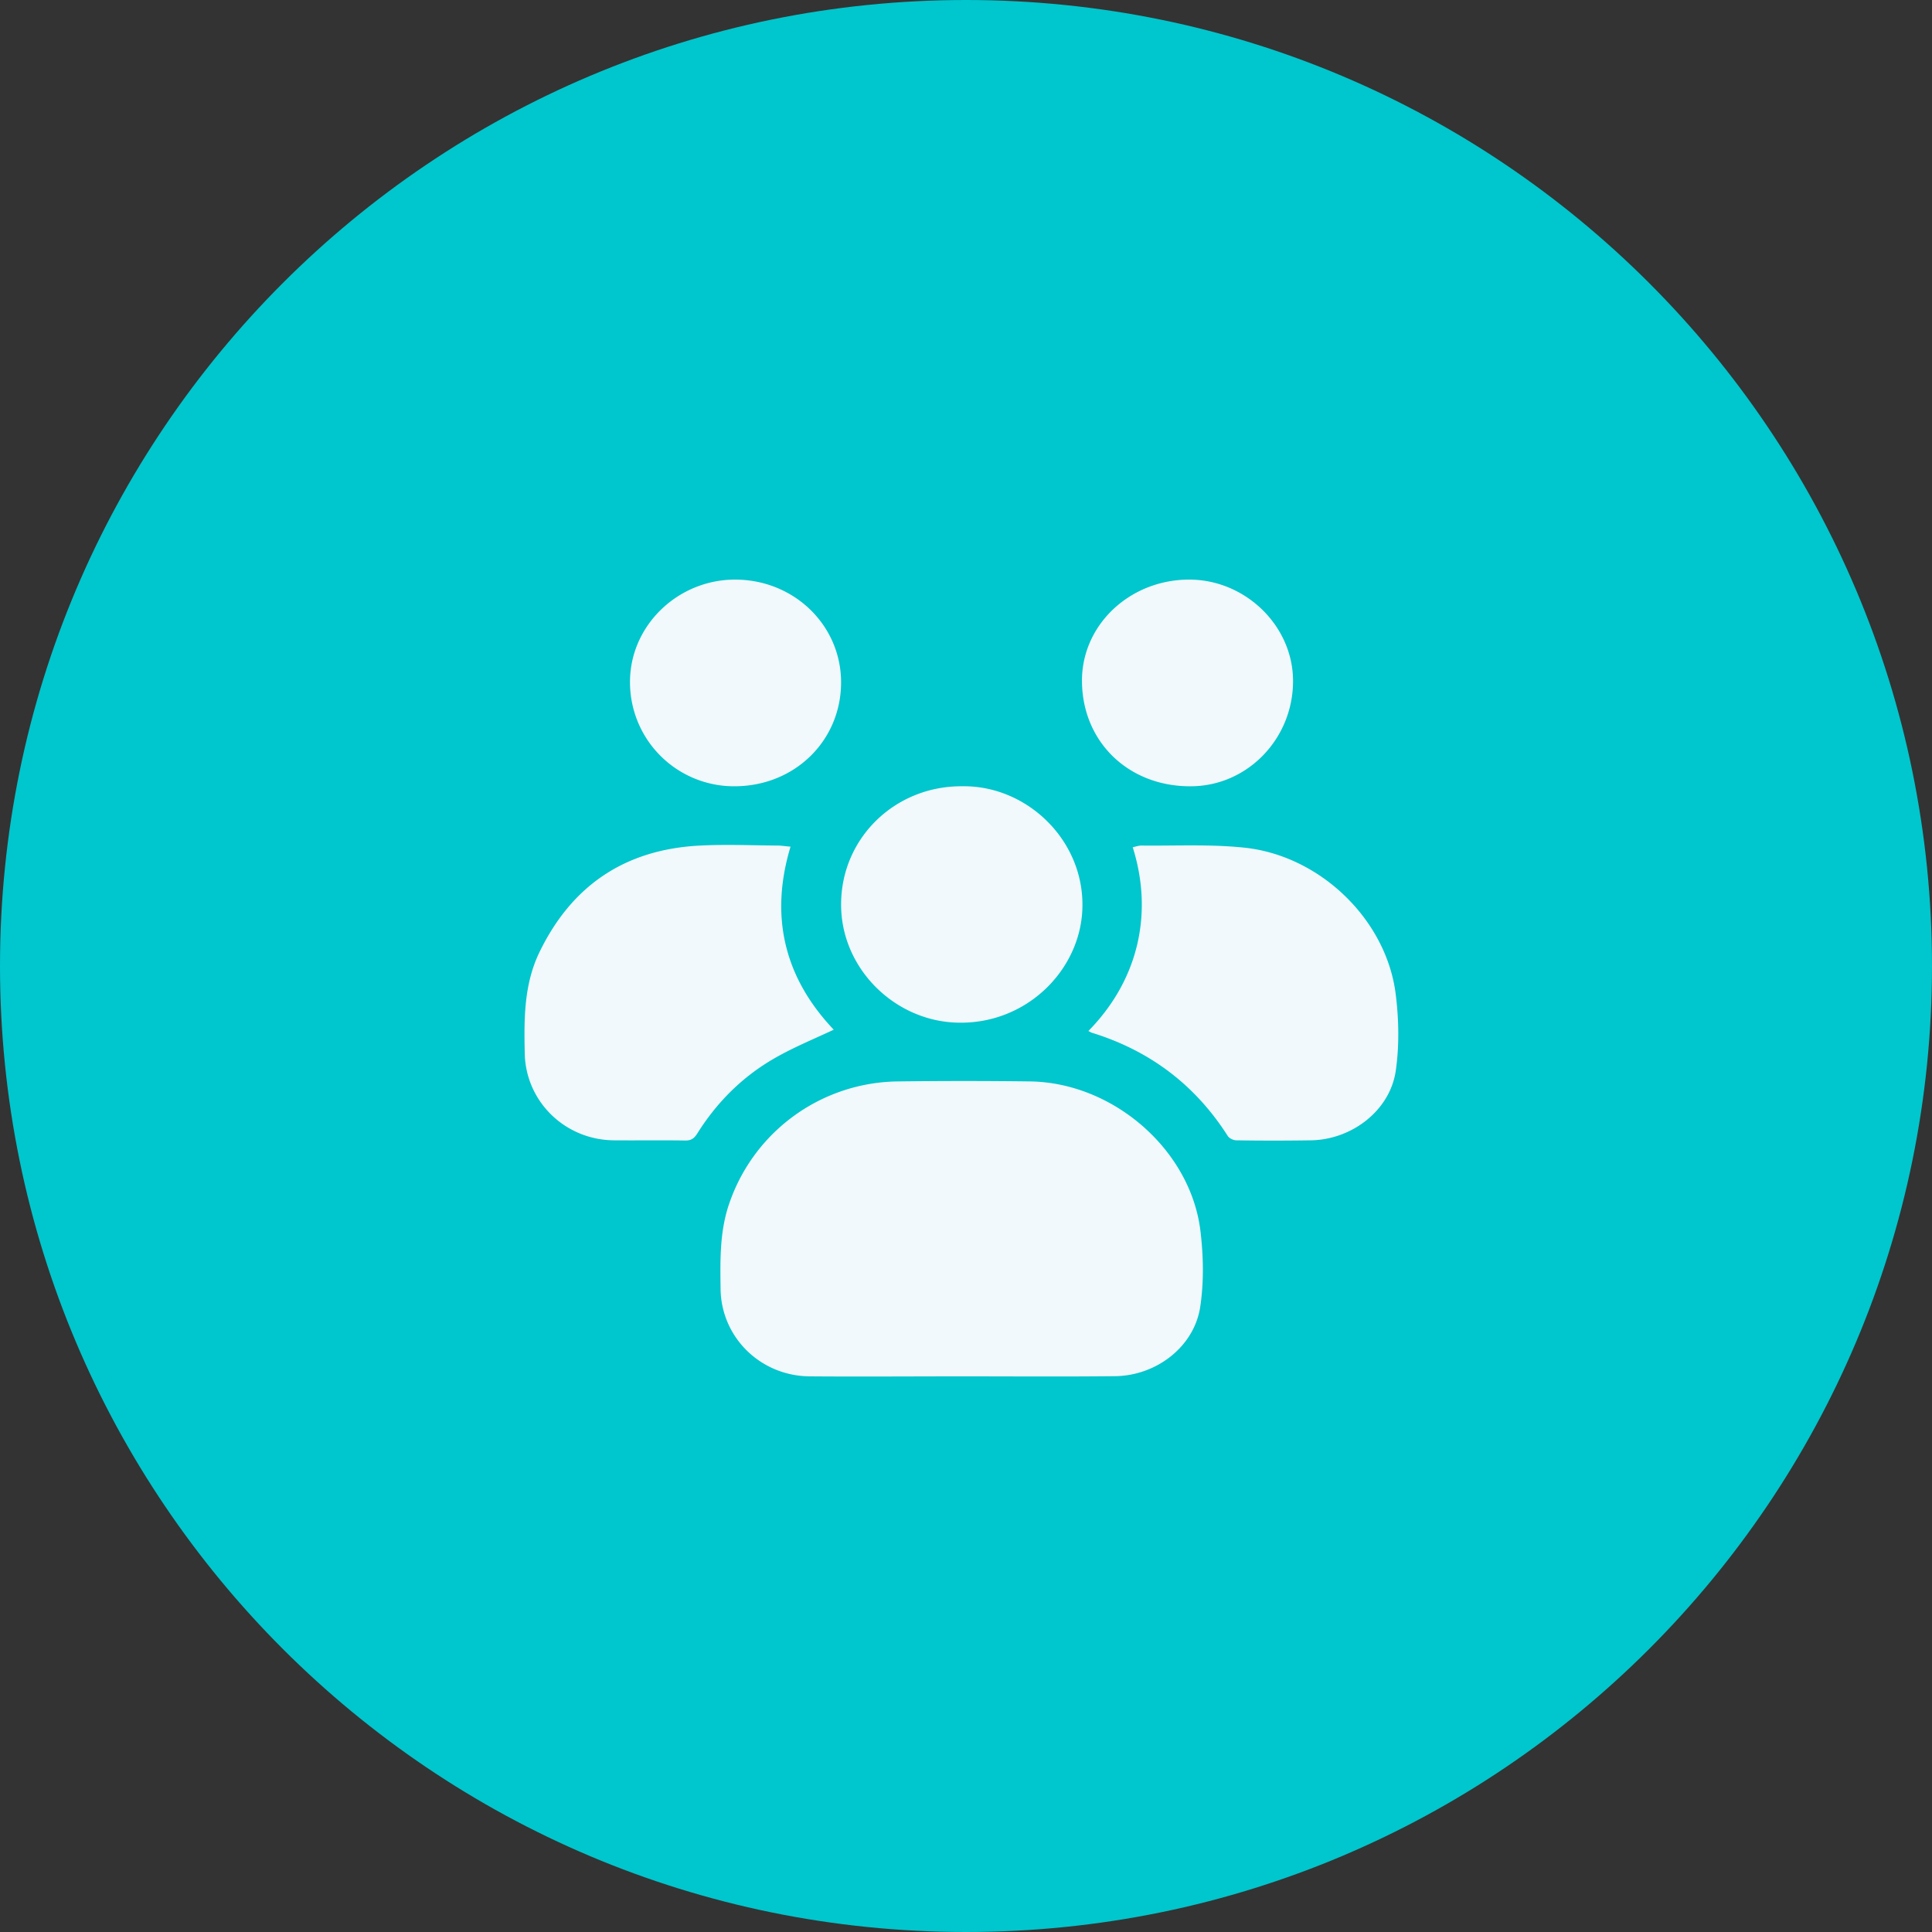<svg xmlns="http://www.w3.org/2000/svg" width="70" height="70" viewBox="0 0 70 70" fill="none"><rect x="0" y="0" width="70" height="70" fill="#333333" stroke="none"/><path d="M0 35c0 19.33 15.67 35 35 35s35-15.67 35-35S54.33 0 35 0 0 15.67 0 35z" fill="#00C6CD"></path><g clip-path="url(#clip0_668_10104)" fill="#F1F9FC"><path d="M34.828 49.868c-1.832 0-3.663.014-5.488 0-1.79-.013-3.212-1.418-3.232-3.172-.014-1.057-.035-2.107.328-3.131a6.536 6.536 0 016.102-4.383c1.593-.02 3.185-.02 4.777 0 3.014.04 5.816 2.469 6.178 5.407.11.91.13 1.853-.006 2.757-.219 1.452-1.593 2.502-3.096 2.516-1.86.02-3.711.006-5.563.006zm4.606-12.513c1.81-1.84 2.364-4.263 1.606-6.659.109-.02.212-.06.314-.06 1.237.014 2.48-.053 3.71.074 2.755.28 5.154 2.596 5.502 5.286.117.917.137 1.874.007 2.79-.205 1.446-1.592 2.51-3.082 2.53a90.18 90.18 0 01-2.693 0c-.109 0-.266-.073-.32-.167-1.176-1.84-2.817-3.085-4.928-3.734-.034-.014-.062-.034-.116-.06zm-9.226-.047c-.711.334-1.45.636-2.126 1.024-1.175.669-2.111 1.606-2.822 2.743-.11.168-.212.248-.424.248-.861-.014-1.729 0-2.59-.007-1.77-.013-3.192-1.398-3.233-3.138-.027-1.265-.034-2.516.54-3.694 1.169-2.402 3.096-3.714 5.823-3.848.93-.047 1.866-.006 2.795 0 .144 0 .287.027.472.04-.766 2.537-.219 4.752 1.565 6.632zm4.662-8.82c2.35-.033 4.441 1.98 4.346 4.45-.082 2.215-2.023 4.176-4.518 4.115-2.303-.053-4.244-1.994-4.223-4.309.013-2.389 1.961-4.276 4.394-4.256zm-4.396-3.741c-.014 2.122-1.716 3.761-3.903 3.741a3.768 3.768 0 01-3.745-3.794c.007-2.034 1.736-3.7 3.82-3.694 2.14.007 3.841 1.673 3.828 3.747zM43.035 21c2.044-.027 3.787 1.633 3.814 3.627.027 2.101-1.62 3.841-3.677 3.861-2.255.027-3.943-1.58-3.97-3.78-.028-2.028 1.688-3.681 3.833-3.708z"></path></g><defs><clipPath id="clip0_668_10104"><path fill="#fff" transform="translate(19 21)" d="M0 0h31.669v28.875H0z"></path></clipPath></defs></svg>